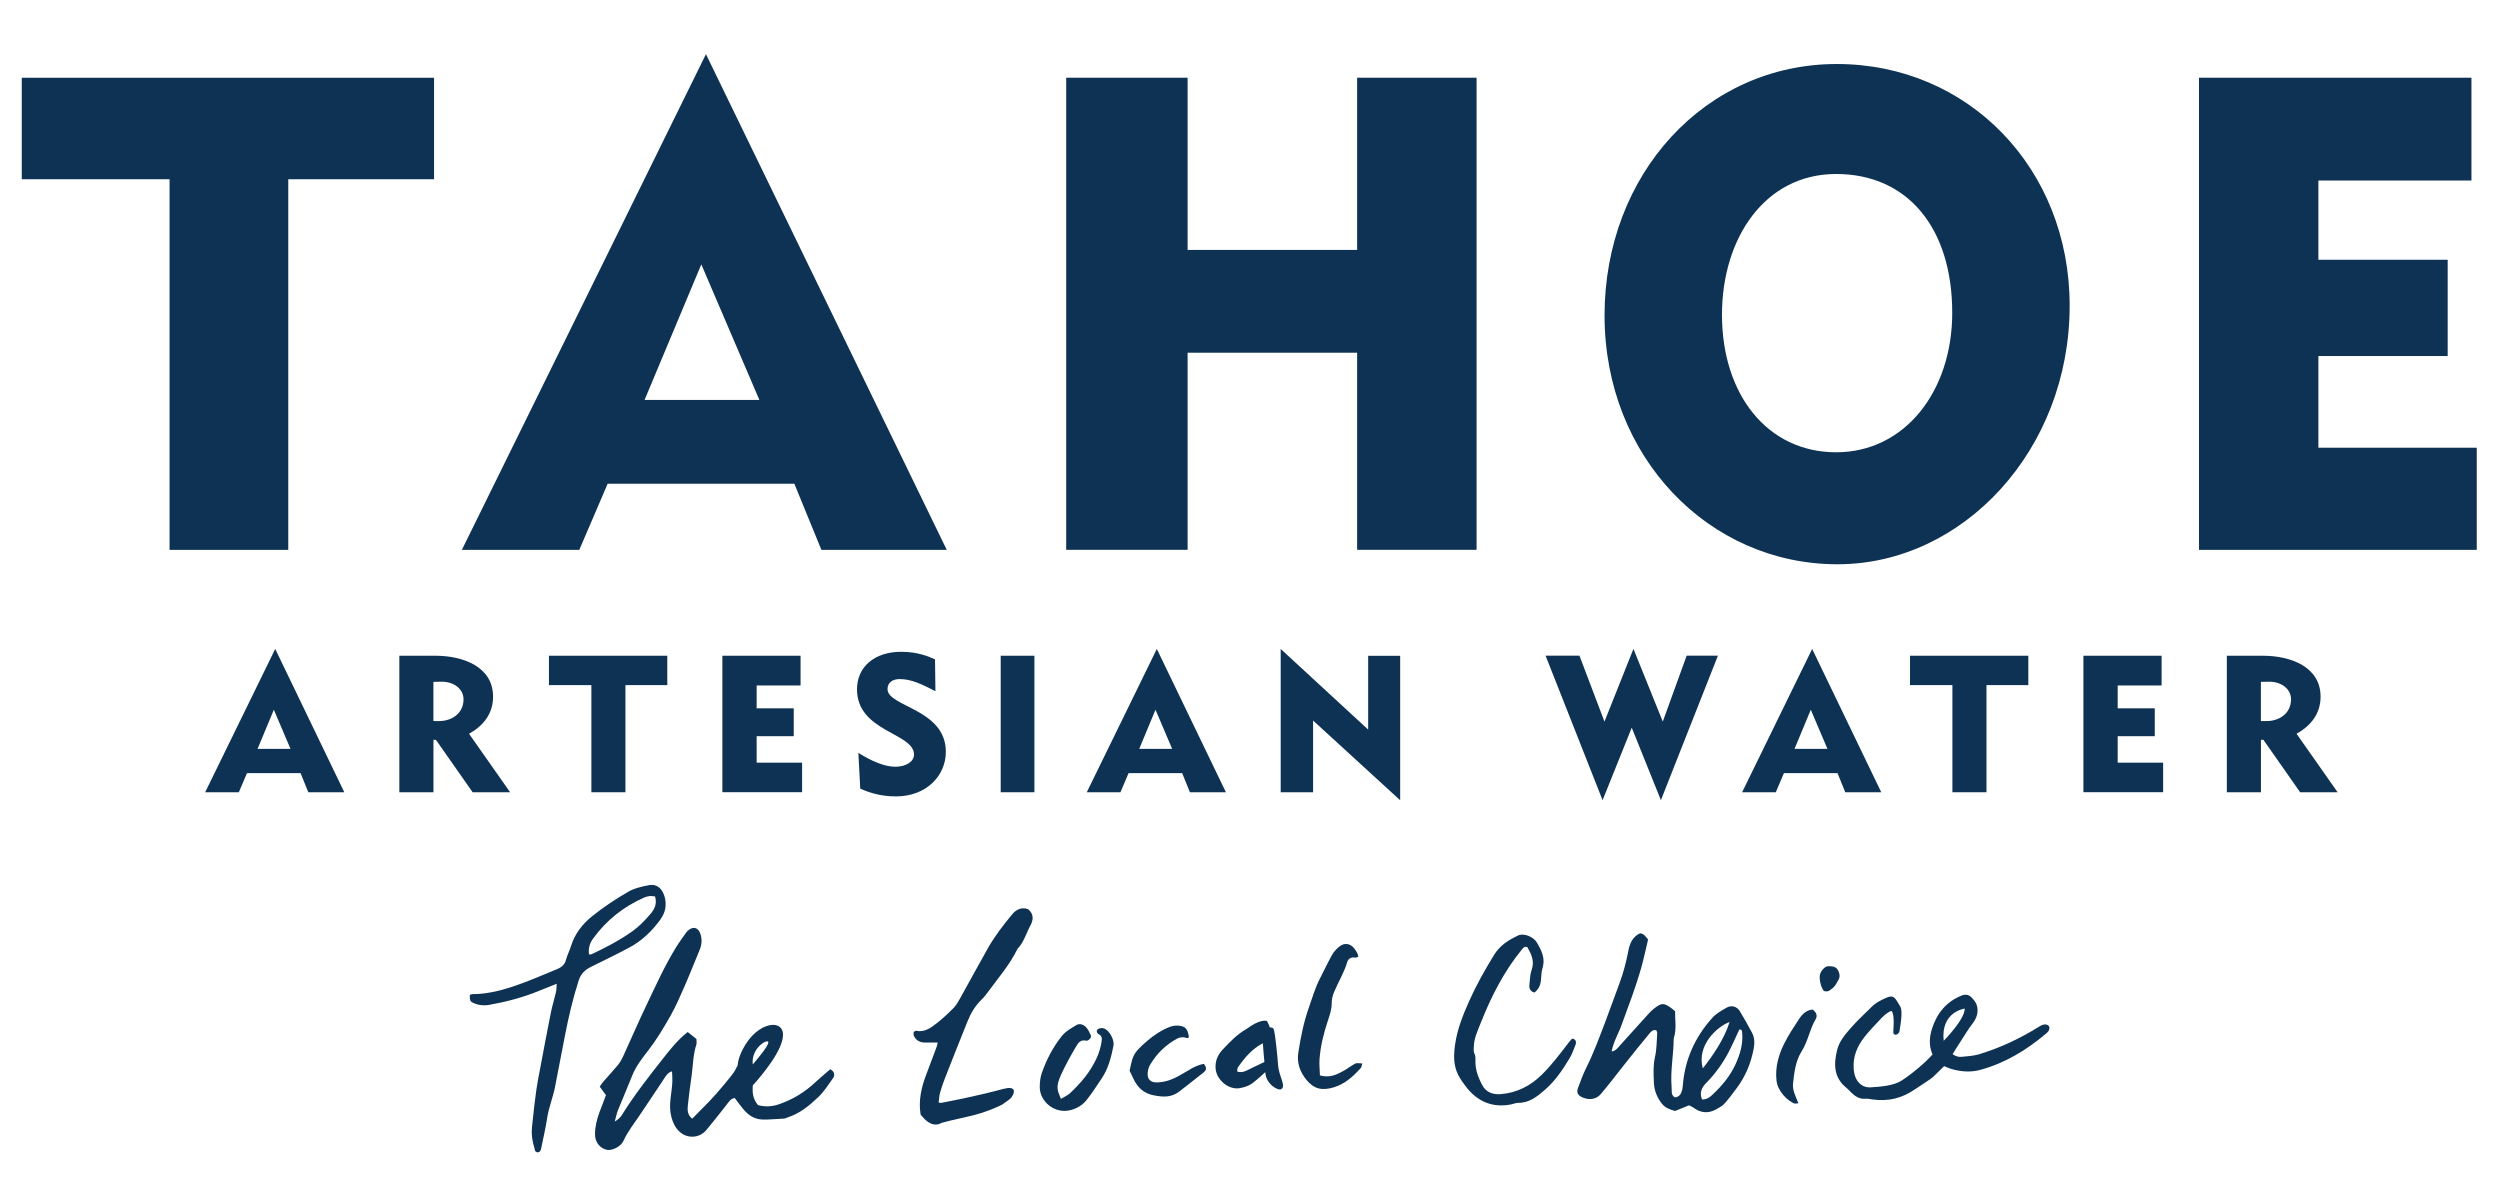 <?xml version="1.0" encoding="UTF-8"?>
<svg id="Layer_1" xmlns="http://www.w3.org/2000/svg" version="1.1" viewBox="0 0 571 272">
  <!-- Generator: Adobe Illustrator 29.7.1, SVG Export Plug-In . SVG Version: 2.1.1 Build 8)  -->
  <defs>
    <style>
      .st0 {
        fill: #003159;
        stroke: #142667;
        stroke-miterlimit: 10;
        stroke-width: 2px;
      }

      .st1 {
        fill: #0d3254;
      }
    </style>
  </defs>
  <g>
    <path class="st1" d="M38.73,125.59V40.94H4.97v-23.18h94.17v23.18h-33.3v84.65h-27.12.01Z"/>
    <path class="st1" d="M105.49,125.59L161.24,12.37l55,113.22h-28.63l-6.18-15.11h-42.64l-6.48,15.11h-26.82ZM160.18,60.38l-12.96,30.96h26.22s-13.26-30.96-13.26-30.96Z"/>
    <path class="st1" d="M243.52,125.59V17.75h27.73v39.33h38.72V17.75h27.28v107.83h-27.28v-45.02h-38.72v45.02h-27.73Z"/>
    <path class="st1" d="M419.67,128.88c-29.38,0-53.19-24.53-53.19-56.83s23.05-57.43,53.04-57.43,53.19,23.78,53.19,55.18c0,33.05-24.41,59.08-53.04,59.08ZM393.3,71.89c0,18.25,10.4,31.41,26.07,31.41s26.52-13.91,26.52-31.85c0-19.44-10.24-31.71-26.52-31.71s-26.07,14.66-26.07,32.15Z"/>
    <path class="st1" d="M502.25,125.59V17.75h62.23v23.48h-34.96v18.1h29.53v21.99h-29.53v20.94h36.17v23.33h-63.44,0Z"/>
  </g>
  <g>
    <path class="st1" d="M46.86,180.95l16-32.73,15.78,32.73h-8.22l-1.77-4.37h-12.24l-1.86,4.37h-7.7,0ZM62.55,162.09l-3.72,8.95h7.52l-3.81-8.95h.01Z"/>
    <path class="st1" d="M91.21,180.95v-31.18h8.22c6.4,0,13.19,2.55,13.19,9.34,0,3.85-2.16,6.62-5.49,8.48l9.38,13.36h-8.56l-8.39-11.98h-.56v11.98h-7.79ZM98.99,155.74v8.95h1.34c2.72,0,5.54-1.64,5.54-4.97,0-2.38-2.21-4.02-4.97-4.02-.6,0-1.3.04-1.9.04h0Z"/>
    <path class="st1" d="M135.07,180.95v-24.47h-9.69v-6.71h27.03v6.71h-9.56v24.47h-7.78Z"/>
    <path class="st1" d="M164.99,180.95v-31.18h17.86v6.79h-10.03v5.23h8.47v6.36h-8.47v6.05h10.38v6.74h-18.21Z"/>
    <path class="st1" d="M204.61,181.9c-3.9,0-6.62-1.12-8.13-1.77l-.43-8.17c1.17.69,4.97,3.16,8.47,3.16,2.42,0,4.24-1.17,4.24-2.77,0-5.02-13.02-5.15-13.02-14.92,0-5.1,3.98-8.56,10.08-8.56,3.89,0,6.36,1.12,7.74,1.73l.09,7.27c-3.11-1.6-5.49-2.77-8.17-2.77-1.64,0-2.77.82-2.77,2.29,0,4.07,13.32,4.5,13.32,14.31,0,5.49-4.45,10.2-11.42,10.2h0Z"/>
    <path class="st1" d="M228.56,180.95v-31.18h7.7v31.18h-7.7Z"/>
    <path class="st1" d="M248.22,180.95l16-32.73,15.78,32.73h-8.22l-1.77-4.37h-12.24l-1.86,4.37h-7.7,0ZM263.92,162.09l-3.72,8.95h7.52l-3.81-8.95h.01Z"/>
    <path class="st1" d="M292.51,180.95v-32.73l19.98,18.42v-16.86h7.31v33l-19.89-18.21v16.39h-7.4Z"/>
    <path class="st1" d="M366.03,182.76l-13.02-33h7.74l5.71,15.05,6.62-16.61,6.7,16.61,5.45-15.05h7.14l-13.02,33-6.66-16.56-6.66,16.56h0Z"/>
    <path class="st1" d="M397.9,180.95l16-32.73,15.78,32.73h-8.22l-1.77-4.37h-12.24l-1.86,4.37h-7.7,0ZM413.59,162.09l-3.72,8.95h7.52l-3.81-8.95h.01Z"/>
    <path class="st1" d="M445.93,180.95v-24.47h-9.69v-6.71h27.03v6.71h-9.56v24.47h-7.78Z"/>
    <path class="st1" d="M475.85,180.95v-31.18h17.86v6.79h-10.03v5.23h8.47v6.36h-8.47v6.05h10.38v6.74h-18.21Z"/>
    <path class="st1" d="M508.61,180.95v-31.18h8.22c6.4,0,13.19,2.55,13.19,9.34,0,3.85-2.16,6.62-5.49,8.48l9.38,13.36h-8.56l-8.39-11.98h-.56v11.98h-7.79,0ZM516.39,155.74v8.95h1.34c2.72,0,5.54-1.64,5.54-4.97,0-2.38-2.21-4.02-4.97-4.02-.6,0-1.3.04-1.9.04h-.01Z"/>
  </g>
  <g>
    <path class="st1" d="M290.89,235.02c-.13-.29-.47-.36-.86-.35-.15-.4-.3-.8-.5-1.18-.05-.1-.12-.19-.18-.3,0,0-1.07-.47-3.6,1.1-.38.26-.76.57-1.18.81-2.04,1.15-3.61,2.84-5.2,4.5-1.23,1.28-1.9,2.74-1.71,4.59.27,2.53,3,4.8,5.52,4.34.96-.18,2-.49,2.77-1.06,1.07-.79,2.07-1.69,3.05-2.6v.13c.18,2.68,2.93,4.14,3.58,3.79,1.29-.68-.5-2.89-.67-5.56-.1-1.51-.64-7.35-1.02-8.22h0ZM285.95,243.92c-1.05.46-2.03,1.27-3.38.81.06-.39.02-.74.17-.95,1.54-2.21,3.26-4.25,5.7-5.5.08,1.36.22,2.92.35,4.27-.95.44-1.88.94-2.84,1.36h0Z"/>
    <path class="st1" d="M397.35,230.91c-.61-1.01-1.89-1.39-2.94-.79-1.18.68-2.45,1.38-3.34,2.38-3.97,4.43-6.3,9.61-6.73,15.59-.04.57-.18,1.18-.45,1.69-.34.65-1.12.99-1.47.78-.49-.31-.6-.81-.6-1.35,0-.35,0-.69-.03-1.04-.3-3.63.46-7.21.48-10.83,0-.09,0-.18.03-.26.67-2.03.26-4.09.29-6.12-.26-.22-.45-.38-.65-.54-1.89-1.44-2.41-1.45-4.23,0-.4.32-.78.69-1.13,1.07-2.19,2.42-4.37,4.87-6.57,7.28-.49.53-.9,1.21-1.92,1.4.46-2.38,1.68-4.29,2.39-6.37.73-2.12,1.57-4.2,2.3-6.31.73-2.11,1.45-4.23,2.06-6.38.6-2.14,1.06-4.32,1.58-6.52-.56-.62-.89-1.36-1.85-1.42-1.62.76-2.31,2.23-2.63,3.88-.5,2.54-1.11,5.03-2.02,7.45-1.07,2.82-2.04,5.67-3.12,8.49-1.41,3.7-2.76,7.43-4.54,10.98-.73,1.46-1.27,3.01-1.85,4.54-.37.97-.04,1.64.92,2.09,1.53.71,3.2.56,4.27-.69,1.9-2.22,3.65-4.56,5.47-6.85,1.88-2.35,3.74-4.71,5.68-7.02.34-.41.79-.96,1.58-.71.06.21.19.45.18.67-.14,1.8-.1,3.64-.5,5.37-.46,1.99-.34,3.96-.26,5.92.07,1.72.69,3.34,1.8,4.76.82,1.04,1.91,1.38,3.04,1.7,1.09-.45,2.12-.87,3.16-1.29.34.16.68.27.95.47,1.65,1.26,3.4,1.48,5.24.46.67-.37,1.4-.74,1.9-1.29.98-1.07,1.84-2.26,2.72-3.43,2.07-2.72,3.34-5.77,3.98-9.13.26-1.35.21-2.55-.41-3.72-.88-1.67-1.81-3.31-2.79-4.92h.01ZM395.04,233.42c-1.2,3.87-3.88,7.79-6.12,10.59-1.46-5.26,3.28-9.56,6.12-10.59ZM396.44,243c-1.29,2.82-3.21,5.08-5.44,7.15-.58.54-1.19.97-2.26.97-.65-1.61-.04-2.76.99-3.81,2.01-2.04,3.67-4.34,5.01-6.86.92-1.74,1.7-3.56,2.52-5.31.53-.05.61.25.64.62.25,2.57-.41,4.91-1.47,7.24h.01Z"/>
    <path class="st1" d="M150.95,209.82c1.01-1.41,1.31-3.05.93-4.69-.49-2.14-1.83-3.3-3.59-2.97-1.67.32-3.44.71-4.88,1.56-2.82,1.64-5.57,3.47-8.12,5.51-2.22,1.77-4,4.02-4.87,6.85-.33,1.07-.87,2.08-1.15,3.15-.3,1.15-1.06,1.72-2.06,2.13-2.39.97-4.76,2.01-7.18,2.93-3.96,1.49-7.97,2.79-12.27,2.78-.15,0-.31.13-.46.21-.02,1.12.09,1.44.64,1.71,1.2.6,2.51.74,3.79.52,3.9-.69,7.72-1.69,11.4-3.21,1.18-.49,2.37-.95,4.02-1.61-.07.91-.05,1.41-.16,1.88-.37,1.59-.86,3.16-1.18,4.76-.83,4.13-1.6,8.27-2.38,12.41-.32,1.69-.67,3.37-.91,5.07-.33,2.3-.59,4.6-.83,6.91-.13,1.2-.3,2.41-.21,3.6.08,1.18.44,2.34.73,3.5.04.17.38.37.59.38.21,0,.51-.16.61-.34.16-.29.21-.65.28-.98.44-2.19.96-4.37,1.29-6.57.36-2.39,1.31-4.61,1.77-6.96.78-4.05,1.56-8.1,2.35-12.15.81-4.14,1.78-8.23,3.07-12.26.5-1.56,1.47-2.44,2.83-3.12,2.93-1.46,5.89-2.87,8.77-4.42,2.94-1.58,5.27-3.87,7.2-6.57h-.02ZM134.53,218c-.17-1.32.1-2.48.91-3.6,3.04-4.22,6.97-7.31,11.7-9.41.38-.17.81-.27,1.23-.33.33-.04.68.04,1.24.08.52,1.68-.14,2.94-1.01,3.96-1.22,1.43-2.55,2.84-4.07,3.93-2.94,2.1-6.15,3.79-9.43,5.32-.14.06-.33.03-.57.05Z"/>
    <path class="st1" d="M359.42,237.27c-.11-.06-.38-.03-.47.07-.35.38-.67.79-.98,1.2-1.83,2.39-3.66,4.78-5.81,6.91-2.62,2.59-5.72,4.14-9.35,4.45-1.74.15-3.39-.34-4.32-2.15-.84-1.63-1.49-3.29-1.5-5.15,0-.68.09-1.34-.26-2.02-.21-.4-.12-.98-.11-1.48.03-1.95.87-3.67,1.56-5.42,2.39-6.04,5.3-11.78,9.43-16.84.27-.34.52-.7,1.22-.54.88,1.56,1.72,3.15,1,5.2-.36,1.03-.39,2.19-.51,3.3-.08.8.02,1.58,1.14,1.9.91-.7,1.3-1.56,1.45-2.51.16-1.02.08-2.1.39-3.06.72-2.23-.23-4.05-1.26-5.83-.8-1.38-3.05-2.23-4.27-1.65-2.18,1.03-4.16,2.24-5.51,4.43-2.13,3.46-4.11,6.99-5.76,10.69-1.4,3.14-2.67,6.36-3.16,9.8-.33,2.33-.41,4.66.66,6.84.49.99,1.15,1.91,1.82,2.79,2.65,3.42,6.07,4.9,10.4,4.03.51-.1,1.01-.35,1.5-.34,2.56.05,4.41-1.48,6.14-2.98,2.35-2.03,4.09-4.63,5.68-7.29.57-.95.92-2.04,1.34-3.07.09-.22.1-.53.03-.75-.07-.21-.28-.4-.48-.51v-.02h0Z"/>
    <path class="st1" d="M309.54,242.93c-.92.46-1.73,1.13-2.63,1.63-1.59.89-3.21,1.69-5.44,1.06-.04-1.31-.17-2.5-.09-3.68.21-3.02.95-5.93,1.9-8.8.43-1.31.89-2.59.88-4.02,0-.84.2-1.73.53-2.51.96-2.3,2.29-4.43,3.01-6.85.23-.78.9-1.24,1.84-1.04.2.04.44-.13.7-.21-.08-.31-.11-.57-.22-.79-.2-.38-.44-.75-.7-1.08-.92-1.17-2.22-1.39-3.39-.46-.66.52-1.28,1.19-1.69,1.92-1.01,1.8-1.87,3.68-2.82,5.51-1.08,2.08-1.68,4.33-2.47,6.51-1.19,3.33-1.87,6.79-2.41,10.26-.37,2.34.36,4.44,1.85,6.26,1.74,2.13,3.59,2.49,6.19,1.72,2.63-.78,4.47-2.5,6.22-4.42.19-.21.2-.59.35-1.05-.67,0-1.24-.16-1.62.03h.01Z"/>
    <path class="st1" d="M252.3,234.96c-.29-.14-.68-.18-1-.12-.29.06-.69.26-.78.5-.08.21.11.73.31.81.8.35.91.89.79,1.67-.21,1.37-.59,2.67-1.18,3.93-1.43,3.11-3.61,5.65-6.07,7.96-.48.45-1.13.71-2.05,1.27-.33-.89-.62-1.42-.72-1.98-.21-1.24.24-2.39.73-3.49,1.02-2.27,2.25-4.44,3.51-6.59.5-.86,1.08-1.51,2.26-1.23.5.12,1.26-.76,1.08-1.16-.32-.69-.65-1.44-1.17-1.97-.55-.55-1.42-.88-2.15-.44-1.16.7-2.44,1.41-3.27,2.43-2.07,2.55-3.58,5.48-4.66,8.58-.33.96-.43,2.03-.45,3.05-.06,3.46,3.52,6.37,7.15,5.34,1.46-.41,2.71-1.18,3.61-2.35,1.21-1.56,2.3-3.22,3.4-4.87,1.51-2.26,2.16-4.85,2.68-7.47.25-1.25-.85-3.32-2.02-3.89v.02h0Z"/>
    <path class="st1" d="M271.94,244.18c-.89.52-1.79,1.04-2.69,1.55-1.59.89-3.29,1.49-5.14,1.49-1.37,0-2.1-.79-1.98-2.14.05-.59.18-1.23.47-1.73,1.52-2.67,3.66-4.74,6.37-6.19.42-.22.98-.26,1.46-.24.38.02.76.42,1.12-.04-.29-1.84-.72-2.42-2.21-2.61-.65-.08-1.39,0-2.01.22-1.95.72-3.66,1.86-5.24,3.19-.85.72-1.67,1.48-2.41,2.32-1.13,1.29-1.31,2.96-1.68,4.55.31.65.61,1.26.9,1.88.93,1.96,2.29,3.27,4.55,3.73,2.13.43,4.08.56,5.88-.85,1.89-1.48,3.8-2.93,5.66-4.44.64-.52.6-1.18-.06-1.89-1.04.22-2.05.63-3.02,1.19h.03Z"/>
    <path class="st1" d="M413.97,230.58c-1.41.14-2.34,1.06-3.05,2.14-1.23,1.87-2.48,3.74-3.46,5.74-1.26,2.56-2.01,5.31-1.72,8.22.07.66.26,1.35.57,1.93.78,1.48,1.91,2.65,3.42,3.4.19.09.46,0,1.03,0-.65-1.68-1.39-2.98-1.23-4.51.27-2.57.58-5.19,1.98-7.4,1.45-2.29,1.81-5,3.18-7.3.51-.86.12-1.64-.72-2.24h0v.02Z"/>
    <path class="st1" d="M234.83,207.66c-1.53-.56-2.76.09-3.67,1.2-2.03,2.46-3.99,4.98-5.56,7.77-2.16,3.83-4.25,7.7-6.39,11.53-.42.75-.87,1.52-1.47,2.12-1.21,1.22-2.48,2.41-3.83,3.46s-2.77,2.1-4.68,1.69c-.13-.03-.3.15-.56.28.02.27-.06.65.07.91.51,1.02,1.38,1.5,2.52,1.5h2.91c-.1.41-.15.74-.26,1.04-.78,2.1-1.56,4.19-2.36,6.28-1.12,2.94-1.81,5.93-1.28,9.15.26.29.53.62.83.93,1.15,1.16,2.53,1.81,4.02.92.07-.04,3.09-.8,6.18-1.47,3.79-.82,7.31-2.48,7.64-2.71,1.24-.91,1.78-1.18,2.13-1.69.86-1.27.87-2.6-1.91-1.86-6.65,1.78-12.57,2.87-14.17,3.18-.11.02-.3-.02-.6-.06.1-.74.12-1.51.31-2.22.32-1.16.72-2.31,1.16-3.43,1.7-4.33,3.41-8.66,5.15-12.97.75-1.85,1.75-3.54,3.22-4.94.56-.53,1.03-1.16,1.48-1.78,2.33-3.18,4.94-6.17,6.67-9.75,1.48-1.52,2-3.58,2.98-5.38.71-1.3.77-2.64-.55-3.71h.02,0Z"/>
    <path class="st1" d="M420.17,223.03c0-.72-.27-1.37-.64-1.79-.37-.43-.99-.56-1.73-.56s-.93.19-1.41.67-.78,1.12-.78,1.85.25,1.89.55,2.46c.33.63.3.77,1.06.77.51,0,.94-.41,1.36-.76.39-.32.7-.72.94-1.19.25-.49.63-.97.63-1.46h.02Z"/>
    <path class="st1" d="M468,234.41c-.15-.24-.56-.44-.85-.43-.41,0-.86.16-1.21.38-4.45,2.78-9,4.95-14.01,6.46-1.15.35-2.61.42-3.8.55-.64.07-1.34,0-2.15-.61,1.11-1.86,2.08-3.21,3.14-4.95.39-.65.91-1.41,1.5-2.15,1.3-1.64,1.5-3.9.06-5.42-.1-.11-.19-.21-.25-.28-.61-.73-1.41-.96-2.33-.6-3.54,1.39-5.71,4.07-6.83,7.6-.6,1.9-.77,3.87.12,5.87-1.34,1.59-4.57,4.37-7,5.94-1.94,1.26-4.96,1.44-7.28,1.59-.47.03-1.2-.12-1.61-.35-1.52-.86-2-2.33-2.12-3.96-.19-2.73.81-5.08,2.44-7.17,1.06-1.35,2.26-2.59,3.43-3.84.8-.86,1.62-1.71,2.76-2.17.94,1.14.26,4.97.47,5.21.66.76,1.32-.36,1.32-.36,0,0,.74-3.74.43-5.23-.09-.43-.31-.83-.58-1.21-1.02-1.81-1.43-1.99-3-1.31-1.18.52-2.32,1.13-3.24,2.07-1.51,1.53-3.13,2.97-4.54,4.59-1.34,1.54-2.76,3.11-3.27,5.19-.81,3.27-.78,6.34,2.17,8.68.4.32.73.73,1.11,1.09.9.85,1.87,1.5,3.21,1.36.5-.05,1.03.09,1.54.16,3.73.5,6.74-.25,9.76-2.32.83-.57,3.65-2.35,4.08-2.77.85-.84,1.71-1.67,2.57-2.51.63.25,1.09.48,1.58.62,2.19.65,4.47.83,6.64.24,5.66-1.53,10.57-4.51,15.03-8.27.26-.22.55-.47.68-.77.12-.27.18-.71.04-.93h-.01ZM443.94,237.72c-.73-6.64,4.8-7.36,4.8-7.36.06,2.47-4.8,7.36-4.8,7.36Z"/>
    <path class="st1" d="M189.63,244.22c-1.07.93-2.2,1.84-3.26,2.84-2.48,2.35-5.32,4.1-8.56,5.19-1.59.53-3.19.57-4.67.16-1.24-1.42-1.32-2.97-1.21-4.49,1.97-2.18,6.97-8.09,6.91-11.62-.07-3.99-6.87-2.71-9.8,4.7-.33.84-.5,1.61-.55,2.31-.11.19-.22.39-.31.59-.35.77-.88,1.47-1.42,2.14-2.05,2.55-4.19,5.04-6.54,7.32-.72.7-1.42,1.43-2.12,2.15-1.17-.92-1.1-2.07-.99-3.15.23-2.22.54-4.43.85-6.64.34-2.38.31-4.81,1.08-7.12.13-.38.02-.84.02-1.31-.68-.54-1.33-1.05-1.99-1.58-2.33,1.83-4.03,4.01-5.73,6.17-3.25,4.13-6.49,8.27-9.28,12.75-.35.56-.78.99-1.66,1.54.31-1.12.45-1.88.73-2.58,1.06-2.64,2.21-5.24,3.25-7.89.86-2.2,2.29-3.99,3.72-5.84,1.89-2.44,3.49-5.13,5.02-7.82,1.23-2.16,2.22-4.47,3.22-6.76,1.21-2.76,2.31-5.58,3.47-8.36.49-1.17.55-2.35.19-3.54-.49-1.59-1.72-1.91-2.93-.78-.13.12-.25.24-.34.38-.79,1.13-1.62,2.24-2.34,3.41-2.58,4.2-4.6,8.69-6.72,13.13-1.86,3.89-3.56,7.85-5.36,11.77-.32.7-.72,1.39-1.2,1.98-1.04,1.27-2.17,2.46-3.25,3.7-.32.37-.59.8-.89,1.22.53.72.98,1.33,1.43,1.94-.52,1.37-1.02,2.66-1.5,3.95-.6,1.63-1.01,3.31-1,5.04,0,1.82,1.23,3.26,2.82,3.52,1.13.18,3.08-.77,3.65-2.02.98-2.14,2.42-3.97,3.73-5.9,1.79-2.63,3.53-5.31,5.31-7.95.56-.83,1-1.78,2.08-2.08.03.83.11,1.66.07,2.48-.13,2.64-.94,5.22-.22,7.94.35,1.33.86,2.41,1.81,3.32,1.77,1.69,4.57,1.58,6.17-.32,1.61-1.91,3.13-3.89,4.68-5.85.48-.61.85-1.32,1.81-1.47.6.79,1.2,1.62,1.85,2.41,1.18,1.45,2.56,2.47,4.59,2.51,1.63.03,3.24-.17,4.86-.22.24,0,.48-.19.73-.26,2.8-.87,5.01-2.7,7.06-4.66,1.29-1.23,2.29-2.79,3.33-4.27.47-.67.47-1.45-.55-2.06l-.05-.02h0ZM175.49,238.03c.16.86-3.56,5.08-3.56,5.08-.43-3.72,3.4-5.95,3.56-5.08Z"/>
  </g>
  <path class="st0" d="M285.51-95.97"/>
  <path class="st0" d="M56.15,133.38"/>
</svg>